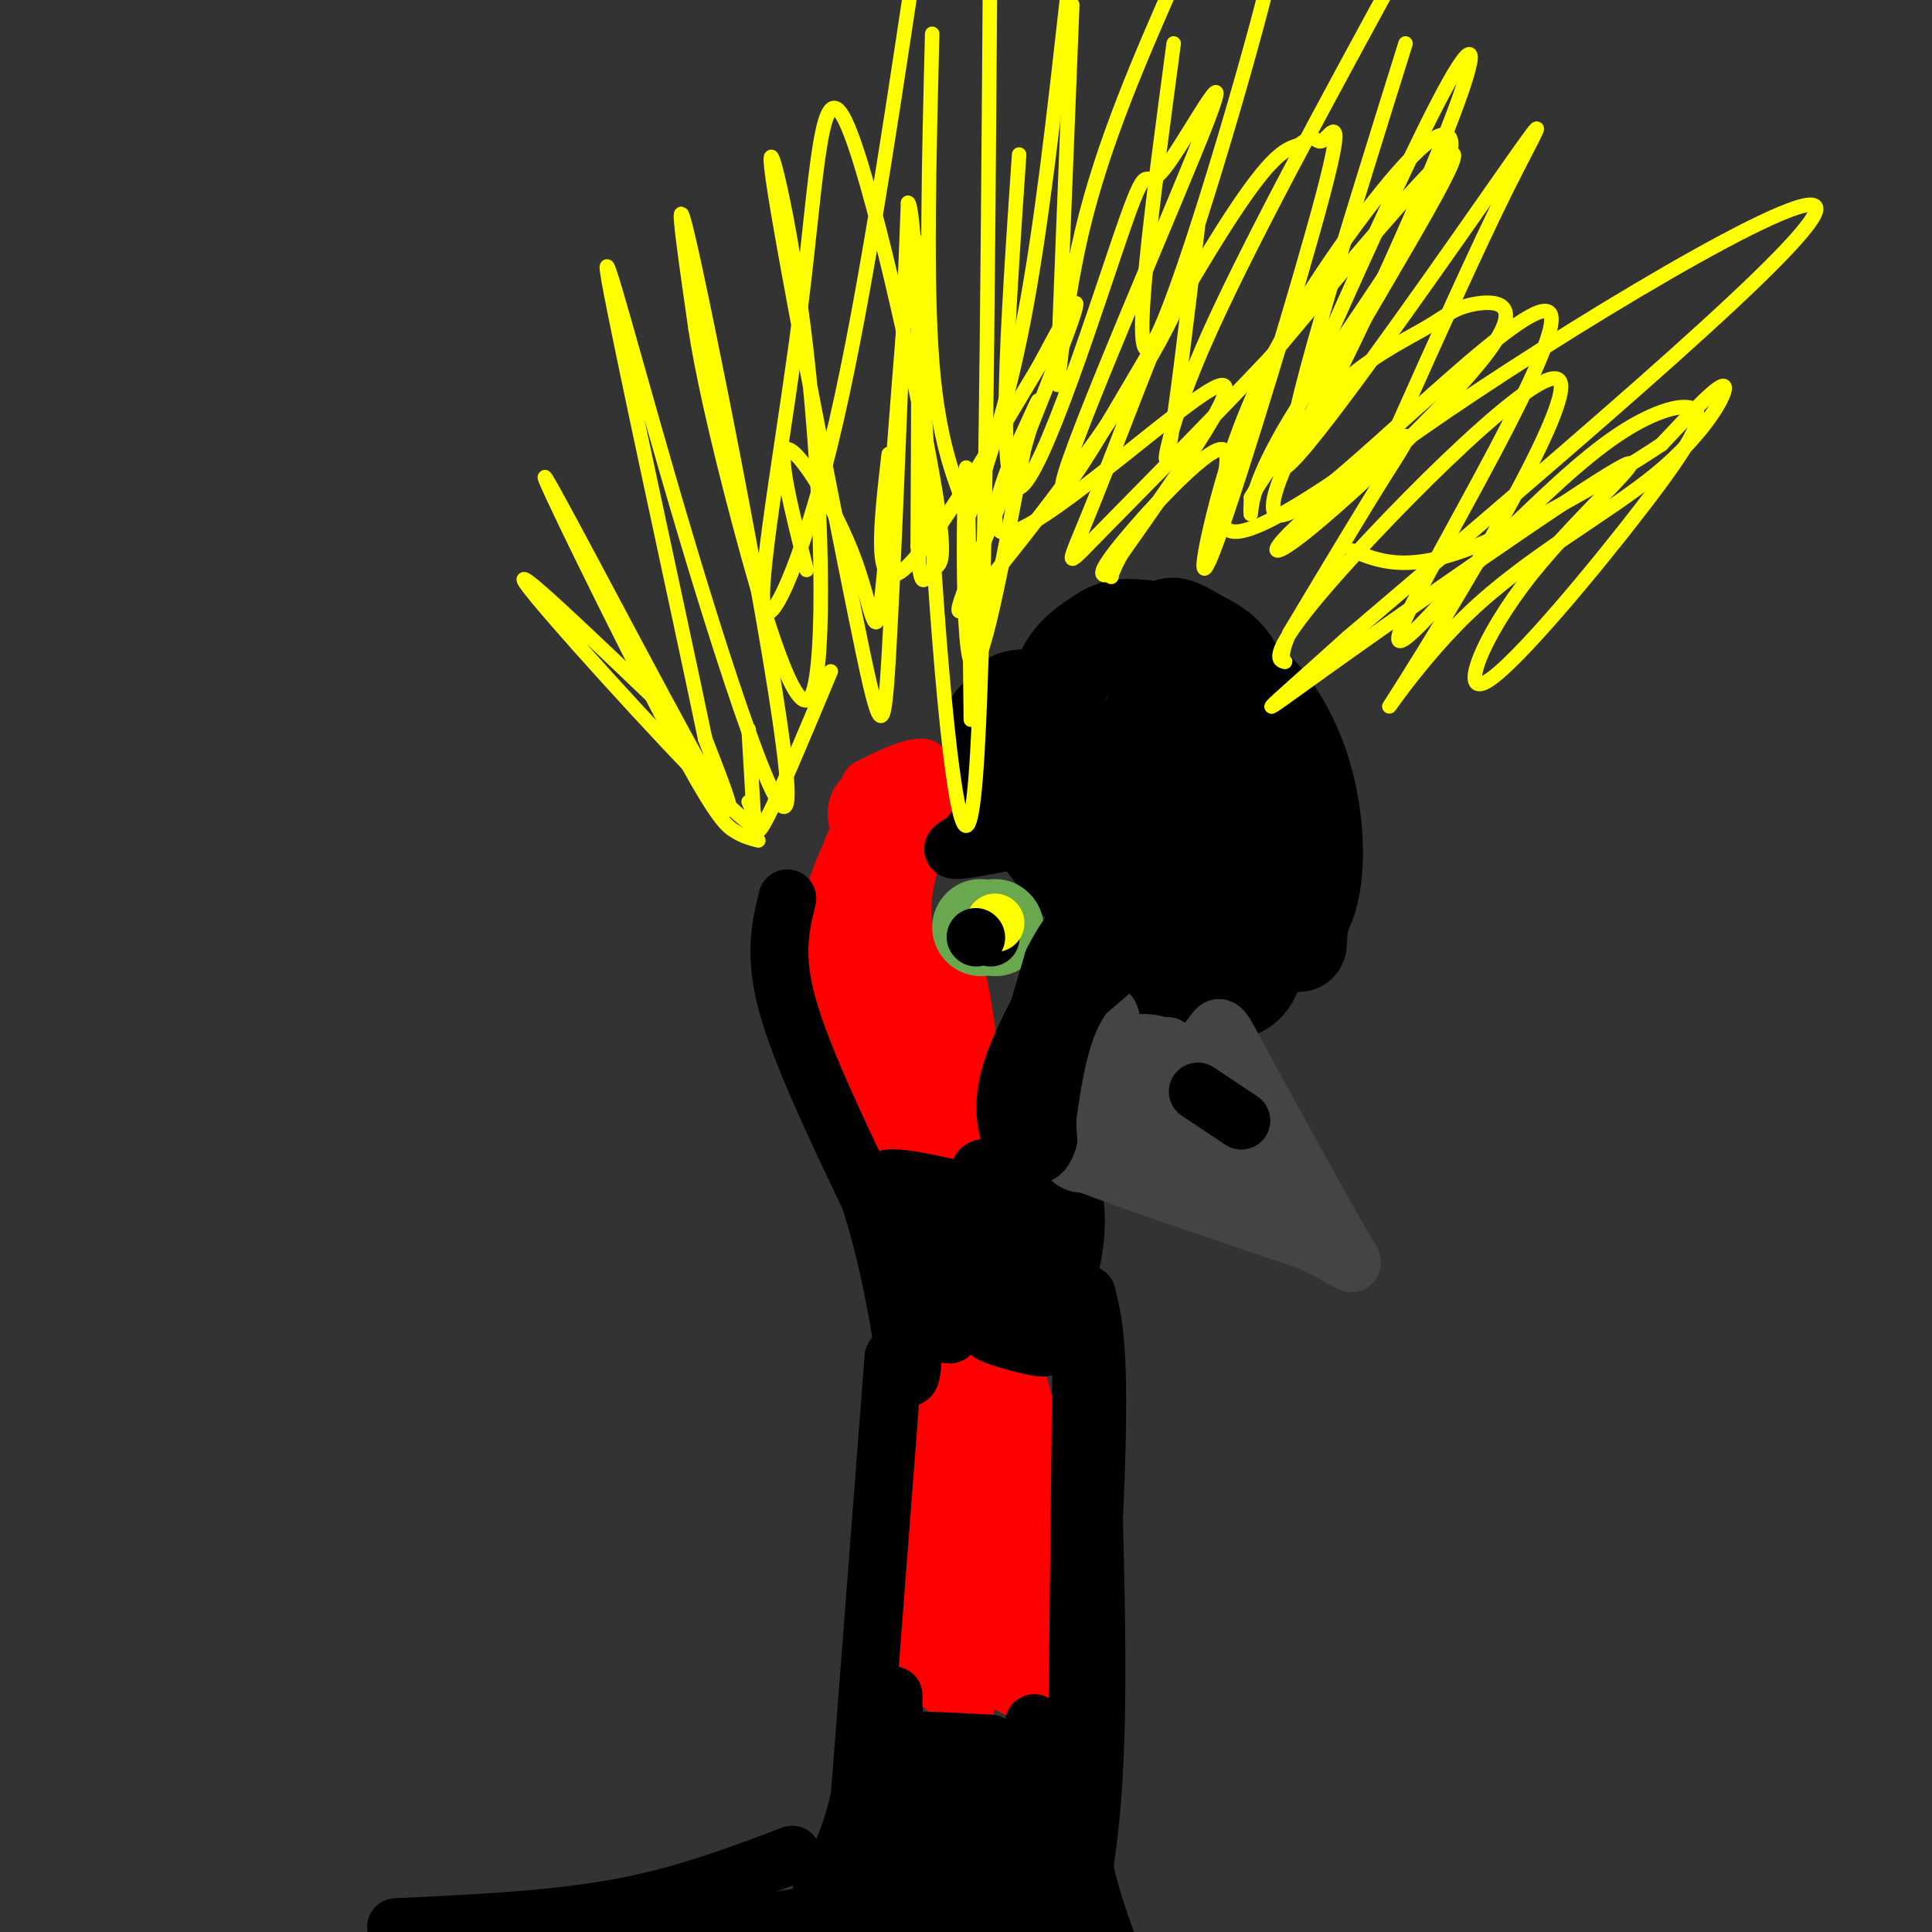 <svg viewBox='0 0 400 400' version='1.1' xmlns='http://www.w3.org/2000/svg' xmlns:xlink='http://www.w3.org/1999/xlink'><rect x="0" y="0" width="400" height="400" fill="#333333" stroke="none"/><g fill='none' stroke='#000000' stroke-width='20' stroke-linecap='round' stroke-linejoin='round'><path d='M216,145c-3.500,-0.667 -7.000,-1.333 -8,2c-1.000,3.333 0.500,10.667 2,18'/><path d='M210,165c4.500,8.167 14.750,19.583 25,31'/><path d='M235,196c4.964,6.143 4.875,6.000 8,7c3.125,1.000 9.464,3.143 13,2c3.536,-1.143 4.268,-5.571 5,-10'/><path d='M261,195c1.732,-3.500 3.562,-7.249 3,-13c-0.562,-5.751 -3.516,-13.503 -8,-18c-4.484,-4.497 -10.497,-5.738 -14,-5c-3.503,0.738 -4.496,3.456 -5,6c-0.504,2.544 -0.520,4.916 0,9c0.520,4.084 1.577,9.881 3,13c1.423,3.119 3.211,3.559 5,4'/><path d='M245,191c-6.385,-4.903 -24.846,-19.162 -33,-26c-8.154,-6.838 -6.000,-6.256 -6,-8c0.000,-1.744 -2.154,-5.816 0,-8c2.154,-2.184 8.615,-2.481 12,-1c3.385,1.481 3.692,4.741 4,8'/><path d='M222,156c1.573,3.021 3.504,6.573 3,7c-0.504,0.427 -3.443,-2.270 -5,-7c-1.557,-4.730 -1.730,-11.494 0,-16c1.730,-4.506 5.365,-6.753 9,-9'/><path d='M229,131c2.810,-1.595 5.333,-1.083 7,-1c1.667,0.083 2.476,-0.262 3,7c0.524,7.262 0.762,22.131 1,37'/><path d='M240,174c-0.210,0.233 -1.236,-17.683 -1,-26c0.236,-8.317 1.733,-7.033 4,4c2.267,11.033 5.303,31.817 8,39c2.697,7.183 5.056,0.767 6,-3c0.944,-3.767 0.472,-4.883 0,-6'/><path d='M257,182c0.400,-2.756 1.400,-6.644 -1,-15c-2.400,-8.356 -8.200,-21.178 -14,-34'/><path d='M242,133c-1.298,-5.702 2.458,-2.958 6,-1c3.542,1.958 6.869,3.131 9,10c2.131,6.869 3.065,19.435 4,32'/><path d='M261,174c0.489,7.333 -0.289,9.667 0,6c0.289,-3.667 1.644,-13.333 3,-23'/><path d='M264,157c1.595,-4.631 4.083,-4.708 5,4c0.917,8.708 0.262,26.202 0,32c-0.262,5.798 -0.131,-0.101 0,-6'/><path d='M269,187c0.631,-4.571 2.208,-13.000 0,-22c-2.208,-9.000 -8.202,-18.571 -10,-22c-1.798,-3.429 0.601,-0.714 3,2'/><path d='M262,145c2.071,2.607 5.750,8.125 8,16c2.250,7.875 3.071,18.107 1,25c-2.071,6.893 -7.036,10.446 -12,14'/></g>
<g fill='none' stroke='#ff0000' stroke-width='12' stroke-linecap='round' stroke-linejoin='round'><path d='M192,161c-5.333,1.083 -10.667,2.167 -13,4c-2.333,1.833 -1.667,4.417 -1,7'/><path d='M178,172c-1.444,3.889 -4.556,10.111 -6,16c-1.444,5.889 -1.222,11.444 -1,17'/><path d='M171,205c1.978,8.289 7.422,20.511 8,21c0.578,0.489 -3.711,-10.756 -8,-22'/><path d='M171,204c-1.397,-5.340 -0.890,-7.689 0,-3c0.890,4.689 2.163,16.416 3,22c0.837,5.584 1.239,5.024 4,6c2.761,0.976 7.880,3.488 13,6'/><path d='M191,235c3.211,0.628 4.737,-0.801 6,0c1.263,0.801 2.263,3.831 0,-6c-2.263,-9.831 -7.789,-32.523 -10,-37c-2.211,-4.477 -1.105,9.262 0,23'/><path d='M187,215c-1.867,3.978 -6.533,2.422 -7,-5c-0.467,-7.422 3.267,-20.711 7,-34'/><path d='M187,176c2.333,-7.156 4.667,-8.044 5,-7c0.333,1.044 -1.333,4.022 -3,7'/><path d='M189,176c-1.178,3.756 -2.622,9.644 -2,16c0.622,6.356 3.311,13.178 6,20'/><path d='M193,212c1.378,5.867 1.822,10.533 2,10c0.178,-0.533 0.089,-6.267 0,-12'/><path d='M195,210c-0.131,-3.643 -0.458,-6.750 0,-9c0.458,-2.250 1.702,-3.643 3,1c1.298,4.643 2.649,15.321 4,26'/><path d='M202,228c1.250,5.274 2.375,5.458 0,7c-2.375,1.542 -8.250,4.440 -12,3c-3.750,-1.440 -5.375,-7.220 -7,-13'/><path d='M183,225c-0.060,-6.440 3.292,-16.042 6,-15c2.708,1.042 4.774,12.726 4,18c-0.774,5.274 -4.387,4.137 -8,3'/><path d='M185,231c-3.689,-0.289 -8.911,-2.511 -12,-6c-3.089,-3.489 -4.044,-8.244 -5,-13'/><path d='M168,212c-0.200,-6.200 1.800,-15.200 4,-21c2.200,-5.800 4.600,-8.400 7,-11'/><path d='M179,180c3.533,-4.511 8.867,-10.289 11,-12c2.133,-1.711 1.067,0.644 0,3'/><path d='M190,171c-0.756,3.844 -2.644,11.956 -3,13c-0.356,1.044 0.822,-4.978 2,-11'/><path d='M189,173c1.289,-3.222 3.511,-5.778 4,-8c0.489,-2.222 -0.756,-4.111 -2,-6'/><path d='M191,159c-2.167,-0.333 -6.583,1.833 -11,4'/></g>
<g fill='none' stroke='#6aa84f' stroke-width='12' stroke-linecap='round' stroke-linejoin='round'><path d='M206,191c0.000,0.000 0.100,0.100 0.1,0.1'/><path d='M206,193c0.000,0.000 0.100,0.100 0.1,0.1'/></g>
<g fill='none' stroke='#6aa84f' stroke-width='20' stroke-linecap='round' stroke-linejoin='round'><path d='M206,192c0.000,0.000 0.100,0.100 0.1,0.1'/><path d='M203,192c0.000,0.000 0.100,0.100 0.1,0.1'/></g>
<g fill='none' stroke='#000000' stroke-width='12' stroke-linecap='round' stroke-linejoin='round'><path d='M205,194c0.000,0.000 0.100,0.100 0.1,0.1'/></g>
<g fill='none' stroke='#ffff00' stroke-width='12' stroke-linecap='round' stroke-linejoin='round'><path d='M206,191c0.000,0.000 0.100,0.100 0.1,0.1'/></g>
<g fill='none' stroke='#000000' stroke-width='12' stroke-linecap='round' stroke-linejoin='round'><path d='M202,194c0.000,0.000 0.100,0.100 0.1,0.1'/></g>
<g fill='none' stroke='#ff0000' stroke-width='12' stroke-linecap='round' stroke-linejoin='round'><path d='M201,286c-1.833,-0.500 -3.667,-1.000 -4,8c-0.333,9.000 0.833,27.500 2,46'/><path d='M199,340c0.978,-5.022 2.422,-40.578 3,-54c0.578,-13.422 0.289,-4.711 0,4'/><path d='M202,290c0.369,12.667 1.292,42.333 0,54c-1.292,11.667 -4.798,5.333 -7,1c-2.202,-4.333 -3.101,-6.667 -4,-9'/><path d='M191,336c-0.889,-8.111 -1.111,-23.889 0,-33c1.111,-9.111 3.556,-11.556 6,-14'/><path d='M197,289c-0.134,0.443 -3.469,8.552 -5,19c-1.531,10.448 -1.258,23.236 -1,30c0.258,6.764 0.502,7.504 2,9c1.498,1.496 4.249,3.748 7,6'/><path d='M200,353c1.489,-4.800 1.711,-19.800 2,-23c0.289,-3.200 0.644,5.400 1,14'/><path d='M203,344c1.400,-1.156 4.400,-11.044 6,-22c1.600,-10.956 1.800,-22.978 2,-35'/><path d='M211,287c2.250,6.095 6.875,38.833 6,53c-0.875,14.167 -7.250,9.762 -10,7c-2.750,-2.762 -1.875,-3.881 -1,-5'/><path d='M206,342c0.762,-5.595 3.167,-17.083 2,-25c-1.167,-7.917 -5.905,-12.262 -8,-17c-2.095,-4.738 -1.548,-9.869 -1,-15'/><path d='M199,285c-0.833,-1.833 -2.417,1.083 -4,4'/></g>
<g fill='none' stroke='#000000' stroke-width='12' stroke-linecap='round' stroke-linejoin='round'><path d='M163,186c-1.417,5.833 -2.833,11.667 0,22c2.833,10.333 9.917,25.167 17,40'/><path d='M180,248c4.167,12.833 6.083,24.917 8,37'/><path d='M188,285c1.436,1.623 1.026,-12.819 1,-20c-0.026,-7.181 0.333,-7.100 2,-2c1.667,5.100 4.641,15.219 6,13c1.359,-2.219 1.103,-16.777 1,-22c-0.103,-5.223 -0.051,-1.112 0,3'/><path d='M198,257c0.220,2.994 0.770,8.978 0,11c-0.770,2.022 -2.861,0.083 -5,-5c-2.139,-5.083 -4.325,-13.309 -3,-15c1.325,-1.691 6.163,3.155 11,8'/><path d='M201,256c3.000,4.000 5.000,10.000 7,16'/><path d='M208,272c3.676,4.239 9.367,6.837 8,7c-1.367,0.163 -9.791,-2.110 -11,-3c-1.209,-0.890 4.797,-0.397 8,-3c3.203,-2.603 3.601,-8.301 4,-14'/><path d='M217,259c0.702,-3.895 0.456,-6.632 0,-4c-0.456,2.632 -1.123,10.632 0,11c1.123,0.368 4.035,-6.895 2,-12c-2.035,-5.105 -9.018,-8.053 -16,-11'/><path d='M203,243c-1.040,-1.979 4.360,-1.427 9,-1c4.640,0.427 8.518,0.730 10,5c1.482,4.270 0.566,12.506 -1,17c-1.566,4.494 -3.783,5.247 -6,6'/><path d='M215,270c-3.476,-4.786 -9.167,-19.750 -9,-23c0.167,-3.250 6.190,5.214 8,9c1.810,3.786 -0.595,2.893 -3,2'/><path d='M211,258c-4.000,-2.000 -12.500,-8.000 -18,-10c-5.500,-2.000 -8.000,0.000 -9,0c-1.000,0.000 -0.500,-2.000 0,-4'/><path d='M184,244c2.167,-0.333 7.583,0.833 13,2'/><path d='M210,174c-5.167,1.000 -10.333,2.000 -12,2c-1.667,0.000 0.167,-1.000 2,-2'/><path d='M200,174c2.089,-2.667 6.311,-8.333 9,-10c2.689,-1.667 3.844,0.667 5,3'/></g>
<g fill='none' stroke='#444444' stroke-width='12' stroke-linecap='round' stroke-linejoin='round'><path d='M227,209c-3.378,2.844 -6.756,5.689 -8,11c-1.244,5.311 -0.356,13.089 1,17c1.356,3.911 3.178,3.956 5,4'/><path d='M225,241c8.500,3.333 27.250,9.667 46,16'/><path d='M271,257c9.600,4.311 10.600,7.089 7,1c-3.600,-6.089 -11.800,-21.044 -20,-36'/><path d='M258,222c-4.286,-7.940 -5.000,-9.792 -6,-9c-1.000,0.792 -2.286,4.226 -7,6c-4.714,1.774 -12.857,1.887 -21,2'/><path d='M224,221c-4.231,3.882 -4.309,12.587 0,13c4.309,0.413 13.006,-7.466 16,-12c2.994,-4.534 0.284,-5.724 -2,-6c-2.284,-0.276 -4.142,0.362 -6,1'/><path d='M232,217c-0.706,2.831 0.530,9.410 3,12c2.470,2.590 6.176,1.192 8,0c1.824,-1.192 1.768,-2.179 1,-3c-0.768,-0.821 -2.247,-1.478 -3,-1c-0.753,0.478 -0.780,2.090 -1,4c-0.220,1.910 -0.634,4.117 0,5c0.634,0.883 2.317,0.441 4,0'/><path d='M244,234c1.914,-1.681 4.699,-5.884 6,-8c1.301,-2.116 1.120,-2.147 -3,-2c-4.120,0.147 -12.177,0.470 -11,4c1.177,3.530 11.589,10.265 22,17'/><path d='M258,245c0.356,-2.509 -9.753,-17.283 -14,-24c-4.247,-6.717 -2.633,-5.378 3,1c5.633,6.378 15.286,17.794 17,23c1.714,5.206 -4.510,4.202 -11,1c-6.490,-3.202 -13.245,-8.601 -20,-14'/><path d='M233,232c-3.974,-3.332 -3.907,-4.664 -3,-3c0.907,1.664 2.656,6.322 6,9c3.344,2.678 8.285,3.375 7,1c-1.285,-2.375 -8.796,-7.821 -12,-13c-3.204,-5.179 -2.102,-10.089 -1,-15'/><path d='M230,211c-0.500,-2.333 -1.250,-0.667 -2,1'/><path d='M228,212c0.000,0.000 0.100,0.100 0.1,0.1'/></g>
<g fill='none' stroke='#000000' stroke-width='12' stroke-linecap='round' stroke-linejoin='round'><path d='M228,199c-4.083,4.417 -8.167,8.833 -10,15c-1.833,6.167 -1.417,14.083 -1,22'/><path d='M217,236c-1.166,4.201 -3.581,3.703 -5,1c-1.419,-2.703 -1.844,-7.612 -2,-11c-0.156,-3.388 -0.045,-5.254 2,-8c2.045,-2.746 6.022,-6.373 10,-10'/><path d='M222,208c4.048,-3.619 9.167,-7.667 9,-8c-0.167,-0.333 -5.619,3.048 -9,10c-3.381,6.952 -4.690,17.476 -6,28'/><path d='M216,238c-2.190,3.298 -4.667,-2.458 -6,-5c-1.333,-2.542 -1.524,-1.869 0,-7c1.524,-5.131 4.762,-16.065 8,-27'/><path d='M218,199c3.726,-7.476 9.042,-12.667 7,-8c-2.042,4.667 -11.440,19.190 -15,29c-3.560,9.810 -1.280,14.905 1,20'/><path d='M211,240c0.167,3.333 0.083,1.667 0,0'/><path d='M248,226c0.000,0.000 9.000,6.000 9,6'/></g>
<g fill='none' stroke='#ffff00' stroke-width='3' stroke-linecap='round' stroke-linejoin='round'><path d='M157,174c-1.549,-0.397 -3.097,-0.794 -5,-2c-1.903,-1.206 -4.159,-3.220 -14,-22c-9.841,-18.780 -27.265,-54.325 -25,-51c2.265,3.325 24.219,45.522 33,61c8.781,15.478 4.391,4.239 0,-7'/><path d='M146,153c-5.079,-24.504 -17.775,-82.265 -20,-95c-2.225,-12.735 6.022,19.556 16,53c9.978,33.444 21.686,68.043 21,52c-0.686,-16.043 -13.768,-82.726 -19,-107c-5.232,-24.274 -2.616,-6.137 0,12'/><path d='M144,68c1.160,7.830 4.061,21.405 9,40c4.939,18.595 11.916,42.208 15,36c3.084,-6.208 2.274,-42.238 -1,-71c-3.274,-28.762 -9.012,-50.256 -7,-36c2.012,14.256 11.772,64.261 17,90c5.228,25.739 5.922,27.211 7,9c1.078,-18.211 2.539,-56.106 4,-94'/><path d='M188,42c1.536,0.357 3.375,48.250 6,84c2.625,35.750 6.036,59.357 8,35c1.964,-24.357 2.482,-96.679 3,-169'/><path d='M211,32c-2.403,35.328 -4.806,70.656 0,69c4.806,-1.656 16.820,-40.295 22,-55c5.180,-14.705 3.526,-5.476 8,-11c4.474,-5.524 15.075,-25.800 9,-10c-6.075,15.800 -28.828,67.677 -30,75c-1.172,7.323 19.237,-29.908 31,-49c11.763,-19.092 14.882,-20.046 18,-21'/><path d='M269,30c3.566,-2.951 3.482,0.172 5,-1c1.518,-1.172 4.639,-6.638 0,11c-4.639,17.638 -17.039,58.379 -22,72c-4.961,13.621 -2.485,0.121 1,-12c3.485,-12.121 7.977,-22.862 16,-36c8.023,-13.138 19.575,-28.672 26,-34c6.425,-5.328 7.722,-0.449 1,12c-6.722,12.449 -21.464,32.467 -29,45c-7.536,12.533 -7.868,17.581 -8,19c-0.132,1.419 -0.066,-0.790 0,-3'/><path d='M259,103c2.800,-4.735 9.801,-15.074 17,-22c7.199,-6.926 14.595,-10.439 19,-13c4.405,-2.561 5.820,-4.171 10,-5c4.180,-0.829 11.126,-0.877 3,10c-8.126,10.877 -31.322,32.678 -40,39c-8.678,6.322 -2.836,-2.836 26,-23c28.836,-20.164 80.668,-51.332 82,-46c1.332,5.332 -47.834,47.166 -97,89'/><path d='M279,132c-19.774,17.842 -20.708,17.946 -4,6c16.708,-11.946 51.059,-35.943 60,-41c8.941,-5.057 -7.530,8.826 -18,22c-10.470,13.174 -14.941,25.638 -9,22c5.941,-3.638 22.293,-23.377 32,-36c9.707,-12.623 12.767,-18.129 11,-20c-1.767,-1.871 -8.362,-0.106 -16,5c-7.638,5.106 -16.319,13.553 -25,22'/><path d='M310,112c-10.757,11.499 -25.151,29.245 -19,16c6.151,-13.245 32.847,-57.483 30,-63c-2.847,-5.517 -35.237,27.686 -49,38c-13.763,10.314 -8.898,-2.262 2,-22c10.898,-19.738 27.828,-46.640 27,-49c-0.828,-2.360 -19.414,19.820 -38,42'/><path d='M263,74c-13.685,14.491 -28.898,29.719 -36,37c-7.102,7.281 -6.093,6.616 -1,-6c5.093,-12.616 14.270,-37.183 18,-45c3.730,-7.817 2.013,1.115 -7,16c-9.013,14.885 -25.323,35.722 -33,45c-7.677,9.278 -6.721,6.998 -1,-7c5.721,-13.998 16.206,-39.714 19,-48c2.794,-8.286 -2.103,0.857 -7,10'/><path d='M215,76c-7.178,11.956 -21.622,36.844 -28,42c-6.378,5.156 -4.689,-9.422 -3,-24'/><path d='M172,139c-5.178,12.400 -10.356,24.800 -13,30c-2.644,5.200 -2.756,3.200 -3,-1c-0.244,-4.200 -0.622,-10.600 -1,-17'/><path d='M201,149c-0.289,-27.378 -0.578,-54.756 -1,-52c-0.422,2.756 -0.978,35.644 1,40c1.978,4.356 6.489,-19.822 11,-44'/><path d='M212,93c2.844,-10.150 4.453,-13.525 1,-6c-3.453,7.525 -11.968,25.949 -3,23c8.968,-2.949 35.419,-27.271 42,-30c6.581,-2.729 -6.710,16.136 -20,35'/><path d='M232,115c-3.224,6.189 -1.284,4.162 -2,4c-0.716,-0.162 -4.087,1.542 1,-5c5.087,-6.542 18.634,-21.330 22,-21c3.366,0.330 -3.448,15.779 2,17c5.448,1.221 23.159,-11.787 31,-17c7.841,-5.213 5.812,-2.632 1,5c-4.812,7.632 -12.406,20.316 -20,33'/><path d='M267,131c-2.942,6.473 -0.298,6.156 -1,6c-0.702,-0.156 -4.749,-0.149 9,-16c13.749,-15.851 45.296,-47.558 48,-42c2.704,5.558 -23.433,48.382 -32,62c-8.567,13.618 0.436,-1.968 13,-14c12.564,-12.032 28.690,-20.509 39,-29c10.310,-8.491 14.803,-16.998 14,-18c-0.803,-1.002 -6.901,5.499 -13,12'/><path d='M344,92c-10.111,6.756 -28.889,17.644 -41,22c-12.111,4.356 -17.556,2.178 -23,0'/><path d='M167,118c-3.140,-12.429 -6.281,-24.858 -4,-25c2.281,-0.142 9.982,12.003 14,23c4.018,10.997 4.351,20.845 6,3c1.649,-17.845 4.614,-63.384 6,-69c1.386,-5.616 1.193,28.692 1,63'/><path d='M190,113c0.568,10.822 1.488,6.376 3,5c1.512,-1.376 3.615,0.317 0,-20c-3.615,-20.317 -12.946,-62.646 -18,-73c-5.054,-10.354 -5.829,11.266 -9,37c-3.171,25.734 -8.738,55.582 -8,63c0.738,7.418 7.782,-7.595 14,-33c6.218,-25.405 11.609,-61.203 17,-97'/><path d='M193,7c-0.654,25.758 -1.308,51.515 0,68c1.308,16.485 4.577,23.697 6,28c1.423,4.303 0.998,5.697 3,0c2.002,-5.697 6.429,-18.485 10,-37c3.571,-18.515 6.285,-42.758 9,-67'/><path d='M222,1c-1.378,34.644 -2.756,69.289 -3,77c-0.244,7.711 0.644,-11.511 5,-30c4.356,-18.489 12.178,-36.244 20,-54'/><path d='M243,9c-4.467,33.400 -8.933,66.800 -5,63c3.933,-3.800 16.267,-44.800 22,-66c5.733,-21.200 4.867,-22.600 4,-24'/><path d='M248,47c-2.378,19.956 -4.756,39.911 -6,46c-1.244,6.089 -1.356,-1.689 7,-21c8.356,-19.311 25.178,-50.156 42,-81'/><path d='M291,9c-12.892,41.218 -25.784,82.436 -23,83c2.784,0.564 21.243,-39.527 30,-61c8.757,-21.473 7.811,-24.330 2,-14c-5.811,10.330 -16.488,33.845 -25,53c-8.512,19.155 -14.859,33.949 -6,24c8.859,-9.949 32.924,-44.640 43,-59c10.076,-14.360 6.165,-8.389 0,4c-6.165,12.389 -14.582,31.194 -23,50'/><path d='M289,89c-4.333,9.000 -3.667,6.500 -3,4'/><path d='M155,166c2.022,4.511 4.044,9.022 -7,-2c-11.044,-11.022 -35.156,-37.578 -39,-43c-3.844,-5.422 12.578,10.289 29,26'/></g>
<g fill='none' stroke='#000000' stroke-width='12' stroke-linecap='round' stroke-linejoin='round'><path d='M185,351c0.200,10.644 0.400,21.289 -1,28c-1.400,6.711 -4.400,9.489 -7,11c-2.600,1.511 -4.800,1.756 -7,2'/><path d='M223,359c-0.167,8.500 -0.333,17.000 1,25c1.333,8.000 4.167,15.500 7,23'/><path d='M224,272c0.000,0.000 -1.000,90.000 -1,90'/><path d='M223,362c0.822,1.911 3.378,-38.311 4,-61c0.622,-22.689 -0.689,-27.844 -2,-33'/><path d='M225,268c0.267,9.711 1.933,50.489 2,76c0.067,25.511 -1.467,35.756 -3,46'/><path d='M224,390c-0.167,8.833 0.917,7.917 2,7'/><path d='M185,281c0.000,0.000 -7.000,91.000 -7,91'/><path d='M178,372c-4.111,18.511 -10.889,19.289 -6,18c4.889,-1.289 21.444,-4.644 38,-8'/><path d='M210,382c2.293,-1.187 -10.973,-0.153 -17,0c-6.027,0.153 -4.815,-0.574 0,-4c4.815,-3.426 13.233,-9.550 15,-12c1.767,-2.450 -3.116,-1.225 -8,0'/><path d='M200,366c-5.467,-1.111 -15.133,-3.889 -15,-5c0.133,-1.111 10.067,-0.556 20,0'/><path d='M205,361c3.060,6.048 0.708,21.167 0,25c-0.708,3.833 0.226,-3.619 0,-6c-0.226,-2.381 -1.613,0.310 -3,3'/><path d='M202,383c-2.167,1.833 -6.083,4.917 -10,8'/><path d='M192,391c3.333,1.867 16.667,2.533 22,0c5.333,-2.533 2.667,-8.267 0,-14'/><path d='M214,377c0.202,-8.369 0.708,-22.292 0,-20c-0.708,2.292 -2.631,20.798 -4,26c-1.369,5.202 -2.185,-2.899 -3,-11'/><path d='M207,372c-2.040,-1.045 -5.640,1.844 -9,-1c-3.360,-2.844 -6.482,-11.419 -7,-10c-0.518,1.419 1.566,12.834 2,15c0.434,2.166 -0.783,-4.917 -2,-12'/><path d='M191,364c0.311,5.689 2.089,25.911 2,35c-0.089,9.089 -2.044,7.044 -4,5'/><path d='M174,404c0.423,-3.268 0.845,-6.536 12,-8c11.155,-1.464 33.042,-1.125 32,-1c-1.042,0.125 -25.012,0.036 -33,0c-7.988,-0.036 0.006,-0.018 8,0'/><path d='M193,395c7.111,0.178 20.889,0.622 23,1c2.111,0.378 -7.444,0.689 -17,1'/><path d='M183,394c0.000,0.000 -48.000,8.000 -48,8'/><path d='M164,384c-11.167,4.250 -22.333,8.500 -36,11c-13.667,2.500 -29.833,3.250 -46,4'/></g>
</svg>